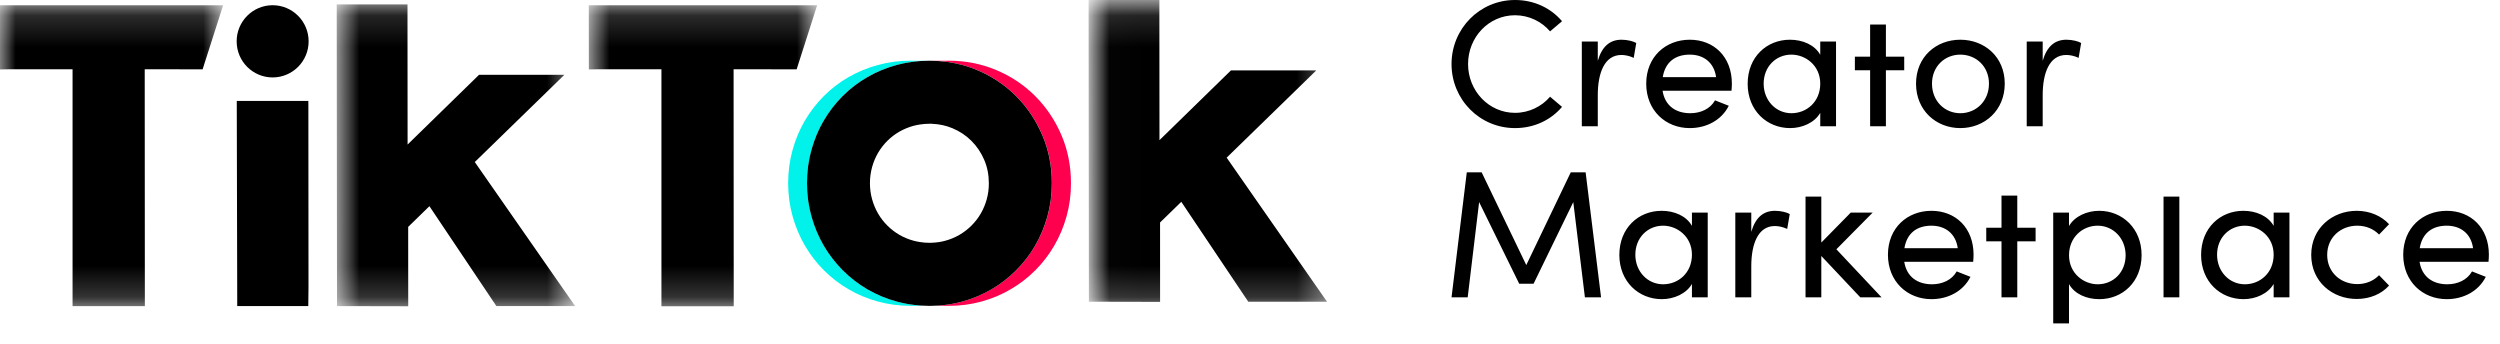 <?xml version="1.0" encoding="utf-8"?>
<svg xmlns="http://www.w3.org/2000/svg" fill="none" height="100%" overflow="visible" preserveAspectRatio="none" style="display: block;" viewBox="0 0 80 11" width="100%">
<g id=" 44 3">
<g id=" 43">
<g id="Creator 2">
<path clip-rule="evenodd" d="M46.449 2.05C46.449 3.182 47.349 4.099 48.481 4.099C49.097 4.099 49.631 3.838 49.985 3.42L49.602 3.095C49.335 3.408 48.928 3.611 48.481 3.611C47.639 3.611 46.978 2.903 46.978 2.05C46.978 1.19 47.639 0.488 48.481 0.488C48.928 0.488 49.335 0.691 49.602 1.004L49.985 0.679C49.631 0.261 49.097 0 48.481 0C47.349 0 46.449 0.917 46.449 2.05ZM52.36 1.376C52.279 1.324 52.081 1.271 51.89 1.271C51.53 1.271 51.269 1.469 51.129 1.945V1.33H50.618V4.041H51.129V3.048C51.129 2.334 51.344 1.759 51.884 1.759C51.988 1.759 52.134 1.782 52.279 1.852L52.36 1.376ZM55.42 2.677C55.42 2.752 55.414 2.828 55.408 2.903H53.202C53.277 3.385 53.626 3.623 54.09 3.623C54.421 3.623 54.729 3.484 54.88 3.211L55.321 3.385C55.083 3.855 54.595 4.099 54.073 4.099C53.3 4.099 52.679 3.536 52.679 2.677C52.679 1.817 53.3 1.271 54.073 1.271C54.845 1.271 55.42 1.817 55.42 2.677ZM54.915 2.468H53.208C53.289 1.98 53.614 1.748 54.073 1.748C54.52 1.748 54.851 2.003 54.915 2.468ZM58.248 1.33H58.753V4.041H58.248V3.611C58.068 3.925 57.673 4.099 57.284 4.099C56.541 4.099 55.925 3.536 55.925 2.682C55.925 1.823 56.535 1.271 57.278 1.271C57.685 1.271 58.068 1.434 58.248 1.753V1.33ZM58.248 2.677C58.248 3.258 57.813 3.623 57.325 3.623C56.831 3.623 56.437 3.217 56.437 2.677C56.437 2.131 56.831 1.748 57.325 1.748C57.772 1.748 58.248 2.09 58.248 2.677ZM60.935 1.814V2.249H60.349V4.041H59.844V2.249H59.356V1.814H59.844V0.786H60.349V1.814H60.935ZM61.313 2.677C61.313 3.536 61.958 4.099 62.73 4.099C63.502 4.099 64.152 3.536 64.152 2.677C64.152 1.817 63.502 1.271 62.73 1.271C61.958 1.271 61.313 1.817 61.313 2.677ZM62.73 3.623C63.229 3.623 63.647 3.24 63.647 2.677C63.647 2.12 63.229 1.748 62.73 1.748C62.236 1.748 61.824 2.12 61.824 2.677C61.824 3.24 62.236 3.623 62.73 3.623ZM66.597 1.376C66.516 1.324 66.318 1.271 66.126 1.271C65.767 1.271 65.505 1.469 65.366 1.945V1.33H64.855V4.041H65.366V3.048C65.366 2.334 65.581 1.759 66.121 1.759C66.225 1.759 66.37 1.782 66.516 1.852L66.597 1.376Z" fill="black" fill-rule="evenodd" id="Creator"/>
</g>
<g id="Marketplace 2">
<path clip-rule="evenodd" d="M50.717 9.515H51.234L50.74 5.515H50.264L48.841 8.482L47.413 5.515H46.937L46.449 9.515H46.966L47.332 6.467L48.615 9.08H49.074L50.345 6.467L50.717 9.515ZM54.647 6.804H54.142V7.228C53.962 6.908 53.579 6.746 53.172 6.746C52.429 6.746 51.819 7.297 51.819 8.157C51.819 9.01 52.435 9.573 53.178 9.573C53.567 9.573 53.962 9.399 54.142 9.086V9.515H54.647V6.804ZM53.219 9.097C53.707 9.097 54.142 8.732 54.142 8.151C54.142 7.565 53.666 7.222 53.219 7.222C52.725 7.222 52.331 7.605 52.331 8.151C52.331 8.691 52.725 9.097 53.219 9.097ZM57.272 6.85C57.19 6.798 56.993 6.746 56.801 6.746C56.441 6.746 56.18 6.943 56.041 7.419V6.804H55.53V9.515H56.041V8.522C56.041 7.808 56.256 7.233 56.795 7.233C56.9 7.233 57.045 7.257 57.19 7.326L57.272 6.85ZM60.21 9.515H59.53L58.282 8.191V9.515H57.777V6.291H58.282V7.762L59.223 6.804H59.925L58.764 7.977L60.21 9.515ZM63.142 8.377C63.148 8.302 63.154 8.226 63.154 8.151C63.154 7.291 62.579 6.746 61.807 6.746C61.035 6.746 60.414 7.291 60.414 8.151C60.414 9.01 61.035 9.573 61.807 9.573C62.33 9.573 62.817 9.329 63.055 8.859L62.614 8.685C62.463 8.958 62.155 9.097 61.825 9.097C61.36 9.097 61.012 8.859 60.936 8.377H63.142L63.142 8.377ZM60.941 7.942H62.648C62.584 7.478 62.253 7.222 61.806 7.222C61.347 7.222 61.022 7.454 60.941 7.942ZM65.139 7.723V7.288H64.553V6.26H64.048V7.288H63.56V7.723H64.048V9.515H64.553V7.723H65.139ZM67.172 6.746C67.915 6.746 68.531 7.309 68.531 8.162C68.531 9.022 67.921 9.573 67.178 9.573C66.772 9.573 66.388 9.411 66.208 9.091V10.349H65.703V6.804H66.208V7.233C66.388 6.92 66.783 6.746 67.172 6.746ZM68.02 8.168C68.02 8.714 67.625 9.097 67.126 9.097C66.685 9.097 66.209 8.755 66.209 8.168C66.209 7.588 66.644 7.222 67.126 7.222C67.625 7.222 68.02 7.628 68.02 8.168ZM69.233 9.515V6.291H69.739V9.515H69.233ZM73.262 6.804H72.757V7.228C72.577 6.908 72.194 6.746 71.787 6.746C71.044 6.746 70.435 7.297 70.435 8.157C70.435 9.01 71.05 9.573 71.793 9.573C72.182 9.573 72.577 9.399 72.757 9.086V9.515H73.262V6.804ZM71.834 9.097C72.322 9.097 72.757 8.732 72.757 8.151C72.757 7.565 72.281 7.222 71.834 7.222C71.341 7.222 70.946 7.605 70.946 8.151C70.946 8.691 71.341 9.097 71.834 9.097ZM73.959 8.157C73.959 9.016 74.638 9.567 75.416 9.567C75.84 9.567 76.212 9.405 76.45 9.138L76.13 8.807C75.962 8.981 75.718 9.091 75.434 9.091C74.9 9.091 74.47 8.714 74.47 8.157C74.47 7.599 74.9 7.222 75.434 7.222C75.718 7.222 75.962 7.332 76.13 7.506L76.45 7.175C76.212 6.914 75.84 6.746 75.416 6.746C74.638 6.746 73.959 7.297 73.959 8.157ZM79.644 8.151C79.644 8.226 79.638 8.302 79.632 8.377H77.426C77.501 8.859 77.85 9.097 78.314 9.097C78.645 9.097 78.953 8.958 79.104 8.685L79.545 8.859C79.307 9.329 78.819 9.573 78.297 9.573C77.525 9.573 76.903 9.01 76.903 8.151C76.903 7.291 77.525 6.746 78.297 6.746C79.069 6.746 79.644 7.291 79.644 8.151ZM79.138 7.942H77.431C77.512 7.454 77.837 7.222 78.296 7.222C78.743 7.222 79.074 7.478 79.138 7.942Z" fill="black" fill-rule="evenodd" id="Marketplace"/>
</g>
</g>
<g id=" 2">
<g id="">
<mask height="10" id="mask0_0_6465" maskUnits="userSpaceOnUse" style="mask-type:luminance" width="9" x="-1" y="0">
<path clip-rule="evenodd" d="M-0.003 0.168H7.14V9.796H-0.003V0.168Z" fill="white" fill-rule="evenodd" id="Clip 2"/>
</mask>
<g mask="url(#mask0_0_6465)">
<path clip-rule="evenodd" d="M-0.003 0.168H0.268H7.14L6.484 2.218L4.631 2.217L4.635 9.367L4.635 9.796H2.322C2.322 9.796 2.322 9.728 2.322 9.648L2.322 2.217H0.27L-0.001 2.222L-0.003 0.168Z" fill="black" fill-rule="evenodd" id="Fill 1"/>
</g>
</g>
<g id="_2">
<mask height="10" id="mask1_0_6465" maskUnits="userSpaceOnUse" style="mask-type:luminance" width="9" x="18" y="0">
<path clip-rule="evenodd" d="M18.841 0.168H26.149V9.8H18.841V0.168Z" fill="white" fill-rule="evenodd" id="Clip 4"/>
</mask>
<g mask="url(#mask1_0_6465)">
<path clip-rule="evenodd" d="M18.841 0.168H19.112H26.149L25.493 2.218L23.475 2.217L23.479 9.367L23.479 9.801H21.166C21.166 9.801 21.166 9.728 21.166 9.648L21.166 2.217H19.113L18.843 2.222L18.841 0.168Z" fill="black" fill-rule="evenodd" id="Fill 3"/>
</g>
</g>
<path clip-rule="evenodd" d="M7.577 3.44V3.23H9.867L9.868 3.44L9.872 9.191L9.865 9.795H7.591V9.468L7.577 3.44Z" fill="black" fill-rule="evenodd" id="Fill 5"/>
<g id="_3">
<mask height="10" id="mask2_0_6465" maskUnits="userSpaceOnUse" style="mask-type:luminance" width="9" x="10" y="0">
<path clip-rule="evenodd" d="M10.775 0.141H18.405V9.8H10.775V0.141Z" fill="white" fill-rule="evenodd" id="Clip 8"/>
</mask>
<g mask="url(#mask2_0_6465)">
<path clip-rule="evenodd" d="M10.775 0.595V0.141H11.232H12.658H13.04V0.535L13.043 4.625L15.33 2.393L18.061 2.393L15.193 5.185L18.405 9.795H15.885L13.741 6.598L13.062 7.26L13.063 9.8L10.784 9.795V9.59L10.775 0.595Z" fill="black" fill-rule="evenodd" id="Fill 7"/>
</g>
</g>
<g id="_4">
<mask height="10" id="mask3_0_6465" maskUnits="userSpaceOnUse" style="mask-type:luminance" width="8" x="35" y="0">
<path clip-rule="evenodd" d="M35.016 0.141H42.646V9.8H35.016V0.141Z" fill="white" fill-rule="evenodd" id="Clip 10"/>
</mask>
<g mask="url(#mask3_0_6465)">
<path clip-rule="evenodd" d="M34.835 0.454V0H35.292H36.718H37.1V0.395L37.103 4.485L39.39 2.253L42.121 2.253L39.253 5.045L42.465 9.655H39.945L37.801 6.458L37.122 7.119L37.123 9.66L34.844 9.655V9.45L34.835 0.454Z" fill="black" fill-rule="evenodd" id="Fill 9"/>
</g>
</g>
<path clip-rule="evenodd" d="M33.963 4.317C33.758 3.841 33.479 3.427 33.127 3.075C32.775 2.722 32.361 2.445 31.886 2.244C31.41 2.043 30.902 1.942 30.361 1.942C30.345 1.942 30.329 1.943 30.312 1.943V1.943H29.814L29.852 1.945C29.918 1.946 29.985 1.949 30.05 1.954C30.139 1.96 30.226 1.97 30.312 1.982C30.353 1.987 30.393 1.994 30.433 2C30.436 2.001 30.44 2.002 30.444 2.002C30.557 2.022 30.669 2.046 30.779 2.075C30.789 2.078 30.799 2.08 30.808 2.083C30.833 2.09 30.858 2.097 30.884 2.104C30.905 2.111 30.927 2.117 30.949 2.124C30.97 2.131 30.991 2.138 31.012 2.145C31.04 2.154 31.067 2.164 31.095 2.174C31.111 2.18 31.128 2.185 31.144 2.192C31.188 2.208 31.232 2.226 31.276 2.244C31.751 2.445 32.165 2.722 32.517 3.075C32.87 3.427 33.148 3.841 33.353 4.317C33.558 4.793 33.661 5.308 33.661 5.862C33.661 6.228 33.615 6.58 33.522 6.916C33.428 7.253 33.297 7.567 33.128 7.857C32.959 8.148 32.757 8.412 32.52 8.649C32.284 8.886 32.02 9.089 31.73 9.258C31.44 9.428 31.128 9.558 30.796 9.65C30.744 9.664 30.692 9.677 30.64 9.689C30.62 9.693 30.6 9.697 30.58 9.702C30.548 9.708 30.516 9.715 30.484 9.72C30.459 9.725 30.434 9.73 30.409 9.734C30.364 9.741 30.319 9.748 30.274 9.754C30.203 9.763 30.131 9.77 30.059 9.776C29.982 9.781 29.905 9.784 29.828 9.786L29.825 9.786H30.293L30.293 9.786C30.317 9.786 30.341 9.787 30.365 9.787C30.727 9.787 31.074 9.741 31.406 9.65C31.738 9.558 32.05 9.428 32.34 9.258C32.63 9.089 32.894 8.886 33.13 8.649C33.367 8.412 33.569 8.148 33.738 7.857C33.907 7.567 34.038 7.253 34.132 6.916C34.225 6.58 34.272 6.228 34.271 5.862C34.271 5.308 34.168 4.793 33.963 4.317" fill="#FF004F" fill-rule="evenodd" id="Fill 11"/>
<path clip-rule="evenodd" d="M29.269 9.759V9.759C29.25 9.756 29.231 9.753 29.211 9.751C29.174 9.746 29.136 9.741 29.098 9.735C29.076 9.731 29.054 9.727 29.032 9.723C28.995 9.717 28.958 9.71 28.922 9.702C28.903 9.698 28.884 9.694 28.865 9.69C28.81 9.678 28.755 9.664 28.701 9.65C28.365 9.558 28.052 9.428 27.761 9.258C27.471 9.089 27.207 8.886 26.97 8.649C26.734 8.412 26.53 8.148 26.361 7.857C26.192 7.567 26.061 7.253 25.967 6.916C25.873 6.58 25.826 6.228 25.826 5.862C25.826 5.495 25.872 5.143 25.966 4.804C26.059 4.466 26.19 4.152 26.359 3.863C26.528 3.575 26.731 3.312 26.967 3.075C27.204 2.838 27.467 2.635 27.758 2.468C28.048 2.301 28.361 2.172 28.697 2.08C28.748 2.066 28.799 2.054 28.85 2.042C28.872 2.037 28.895 2.032 28.918 2.028C28.942 2.023 28.967 2.018 28.992 2.013C29.139 1.985 29.289 1.965 29.442 1.954C29.513 1.949 29.584 1.946 29.657 1.944L29.683 1.943H29.196V1.944C29.179 1.943 29.162 1.942 29.145 1.942C28.779 1.942 28.428 1.988 28.092 2.08C27.756 2.172 27.443 2.301 27.153 2.468C26.862 2.635 26.599 2.838 26.362 3.075C26.126 3.312 25.923 3.575 25.754 3.863C25.585 4.152 25.454 4.466 25.361 4.804C25.267 5.143 25.221 5.495 25.221 5.862C25.221 6.228 25.268 6.58 25.362 6.916C25.456 7.253 25.587 7.567 25.756 7.857C25.925 8.148 26.128 8.412 26.365 8.649C26.602 8.886 26.866 9.089 27.156 9.258C27.447 9.428 27.76 9.558 28.096 9.65C28.433 9.741 28.783 9.787 29.149 9.787C29.171 9.787 29.192 9.787 29.212 9.787C29.212 9.787 29.218 9.786 29.221 9.786L29.221 9.787H29.683L29.681 9.786C29.603 9.784 29.526 9.781 29.45 9.776C29.389 9.772 29.329 9.766 29.269 9.759" fill="#00F2EA" fill-rule="evenodd" id="Fill 13"/>
<path clip-rule="evenodd" d="M29.771 7.769C29.78 7.769 29.788 7.77 29.797 7.77C29.813 7.77 29.829 7.769 29.845 7.769C29.837 7.768 29.829 7.768 29.821 7.768C29.805 7.768 29.788 7.769 29.771 7.769" fill="black" fill-rule="evenodd" id="Fill 15"/>
<path clip-rule="evenodd" d="M29.85 3.961C29.831 3.96 29.813 3.96 29.794 3.96C29.787 3.96 29.779 3.96 29.772 3.96C29.791 3.96 29.811 3.961 29.83 3.962C29.837 3.961 29.843 3.961 29.85 3.961" fill="black" fill-rule="evenodd" id="Fill 17"/>
<path clip-rule="evenodd" d="M30.948 2.124C30.969 2.131 30.991 2.138 31.012 2.145C30.991 2.138 30.969 2.131 30.948 2.124" fill="black" fill-rule="evenodd" id="Fill 19"/>
<path clip-rule="evenodd" d="M31.095 2.174C31.111 2.18 31.127 2.185 31.143 2.192C31.127 2.185 31.111 2.18 31.095 2.174" fill="black" fill-rule="evenodd" id="Fill 21"/>
<path clip-rule="evenodd" d="M30.443 2.002C30.557 2.022 30.669 2.046 30.779 2.075C30.669 2.046 30.557 2.022 30.443 2.002" fill="black" fill-rule="evenodd" id="Fill 23"/>
<path clip-rule="evenodd" d="M30.807 2.082C30.833 2.089 30.858 2.097 30.883 2.104C30.858 2.097 30.833 2.089 30.807 2.082" fill="black" fill-rule="evenodd" id="Fill 25"/>
<g id="_5">
<mask height="1" id="mask4_0_6465" maskUnits="userSpaceOnUse" style="mask-type:luminance" width="1" x="30" y="9">
<path clip-rule="evenodd" d="M30.37 9.651H30.521V9.8H30.37V9.651Z" fill="white" fill-rule="evenodd" id="Clip 28"/>
</mask>
<g mask="url(#mask4_0_6465)">
<path clip-rule="evenodd" d="M30.483 9.72C30.458 9.725 30.433 9.729 30.408 9.733C30.433 9.729 30.458 9.725 30.483 9.72" fill="black" fill-rule="evenodd" id="Fill 27"/>
</g>
</g>
<path clip-rule="evenodd" d="M30.312 1.982C30.352 1.987 30.392 1.993 30.432 2C30.392 1.993 30.352 1.987 30.312 1.982" fill="black" fill-rule="evenodd" id="Fill 29"/>
<path clip-rule="evenodd" d="M30.639 9.689C30.619 9.693 30.599 9.697 30.579 9.702C30.599 9.697 30.619 9.693 30.639 9.689" fill="black" fill-rule="evenodd" id="Fill 31"/>
<path clip-rule="evenodd" d="M28.864 9.689C28.883 9.694 28.902 9.697 28.921 9.702C28.902 9.697 28.883 9.694 28.864 9.689" fill="black" fill-rule="evenodd" id="Fill 33"/>
<g id="_6">
<mask height="1" id="mask5_0_6465" maskUnits="userSpaceOnUse" style="mask-type:luminance" width="1" x="29" y="9">
<path clip-rule="evenodd" d="M29.164 9.679H29.315V9.8H29.164V9.679Z" fill="white" fill-rule="evenodd" id="Clip 36"/>
</mask>
<g mask="url(#mask5_0_6465)">
<path clip-rule="evenodd" d="M29.211 9.751C29.23 9.753 29.249 9.756 29.268 9.758C29.249 9.756 29.23 9.753 29.211 9.751" fill="black" fill-rule="evenodd" id="Fill 35"/>
</g>
</g>
<path clip-rule="evenodd" d="M28.917 2.027C28.895 2.032 28.872 2.037 28.85 2.042C28.872 2.037 28.895 2.032 28.917 2.027" fill="black" fill-rule="evenodd" id="Fill 37"/>
<g id="_7">
<mask height="1" id="mask6_0_6465" maskUnits="userSpaceOnUse" style="mask-type:luminance" width="2" x="28" y="9">
<path clip-rule="evenodd" d="M28.988 9.654H29.139V9.8H28.988V9.654Z" fill="white" fill-rule="evenodd" id="Clip 40"/>
</mask>
<g mask="url(#mask6_0_6465)">
<path clip-rule="evenodd" d="M29.03 9.723C29.052 9.727 29.075 9.731 29.097 9.734C29.075 9.731 29.052 9.727 29.03 9.723" fill="black" fill-rule="evenodd" id="Fill 39"/>
</g>
</g>
<path clip-rule="evenodd" d="M31.576 6.376C31.53 6.539 31.467 6.692 31.385 6.833C31.303 6.974 31.204 7.102 31.089 7.217C30.974 7.332 30.846 7.431 30.706 7.513C30.564 7.595 30.413 7.659 30.252 7.703C30.113 7.742 29.969 7.762 29.819 7.768C29.827 7.768 29.835 7.768 29.843 7.768C29.827 7.769 29.811 7.77 29.795 7.77C29.786 7.77 29.777 7.769 29.769 7.769C29.761 7.769 29.754 7.77 29.746 7.77C29.639 7.77 29.535 7.761 29.434 7.745C29.366 7.734 29.3 7.721 29.235 7.703C29.072 7.659 28.919 7.595 28.778 7.513C28.637 7.431 28.509 7.332 28.394 7.217C28.279 7.102 28.18 6.974 28.098 6.833C28.016 6.692 27.952 6.539 27.907 6.376C27.861 6.212 27.838 6.041 27.838 5.864C27.838 5.685 27.861 5.514 27.906 5.35C27.951 5.185 28.015 5.033 28.097 4.893C28.179 4.752 28.278 4.625 28.392 4.51C28.508 4.395 28.636 4.296 28.776 4.215C28.918 4.134 29.07 4.071 29.233 4.026C29.3 4.008 29.368 3.995 29.437 3.984C29.537 3.968 29.639 3.96 29.744 3.96C29.753 3.96 29.762 3.96 29.77 3.96C29.778 3.96 29.785 3.96 29.793 3.96C29.812 3.96 29.83 3.961 29.849 3.961C29.842 3.961 29.835 3.962 29.829 3.962C30.06 3.971 30.279 4.019 30.485 4.106C30.716 4.204 30.917 4.338 31.088 4.51C31.259 4.681 31.394 4.882 31.494 5.113C31.594 5.344 31.643 5.595 31.643 5.864C31.644 6.041 31.621 6.212 31.576 6.376M33.35 4.318C33.145 3.842 32.867 3.427 32.514 3.075C32.162 2.723 31.748 2.446 31.273 2.245C31.229 2.226 31.185 2.209 31.141 2.192C31.125 2.186 31.108 2.18 31.092 2.174C31.065 2.164 31.037 2.155 31.009 2.145C30.988 2.138 30.967 2.131 30.947 2.125C30.924 2.118 30.903 2.111 30.881 2.105C30.855 2.097 30.83 2.09 30.805 2.083C30.796 2.08 30.786 2.078 30.777 2.076C30.666 2.046 30.555 2.022 30.441 2.003C30.437 2.002 30.433 2.001 30.43 2.001C30.39 1.994 30.35 1.988 30.309 1.982C30.223 1.97 30.136 1.961 30.048 1.955C29.982 1.95 29.916 1.947 29.849 1.945C29.815 1.944 29.782 1.943 29.748 1.943C29.717 1.943 29.686 1.944 29.654 1.945C29.582 1.946 29.511 1.949 29.44 1.954C29.287 1.966 29.137 1.986 28.989 2.014C28.965 2.018 28.94 2.023 28.915 2.028C28.893 2.033 28.87 2.038 28.848 2.043C28.797 2.054 28.746 2.066 28.695 2.08C28.359 2.172 28.046 2.301 27.756 2.469C27.465 2.636 27.202 2.838 26.965 3.075C26.729 3.312 26.526 3.575 26.357 3.864C26.188 4.152 26.057 4.466 25.964 4.805C25.87 5.143 25.824 5.496 25.824 5.862C25.824 6.229 25.871 6.58 25.965 6.917C26.058 7.253 26.19 7.567 26.359 7.858C26.528 8.148 26.732 8.412 26.968 8.649C27.205 8.886 27.469 9.09 27.759 9.259C28.05 9.428 28.363 9.559 28.699 9.65C28.753 9.665 28.808 9.678 28.863 9.69C28.882 9.695 28.901 9.698 28.919 9.702C28.956 9.71 28.993 9.717 29.029 9.724C29.052 9.727 29.074 9.732 29.096 9.735C29.134 9.741 29.172 9.746 29.209 9.751C29.229 9.754 29.248 9.757 29.267 9.759C29.327 9.766 29.387 9.772 29.448 9.776C29.524 9.782 29.601 9.785 29.679 9.786C29.703 9.787 29.728 9.788 29.752 9.788C29.777 9.788 29.801 9.787 29.825 9.786C29.902 9.785 29.98 9.782 30.056 9.776C30.128 9.771 30.2 9.763 30.271 9.754C30.316 9.748 30.361 9.742 30.406 9.734C30.431 9.73 30.456 9.725 30.481 9.721C30.513 9.715 30.545 9.709 30.577 9.702C30.597 9.698 30.617 9.694 30.637 9.689C30.689 9.677 30.742 9.664 30.794 9.65C31.125 9.559 31.437 9.428 31.727 9.259C32.017 9.09 32.281 8.886 32.517 8.649C32.754 8.412 32.957 8.148 33.126 7.858C33.294 7.567 33.425 7.253 33.519 6.917C33.612 6.58 33.659 6.229 33.658 5.862C33.658 5.309 33.556 4.794 33.35 4.318" fill="black" fill-rule="evenodd" id="Fill 41"/>
<path clip-rule="evenodd" d="M9.876 1.323C9.876 1.961 9.36 2.478 8.724 2.478C8.088 2.478 7.573 1.961 7.573 1.323C7.573 0.685 8.088 0.167 8.724 0.167C9.36 0.167 9.876 0.685 9.876 1.323" fill="black" fill-rule="evenodd" id="Fill 43"/>
</g>
</g>
</svg>